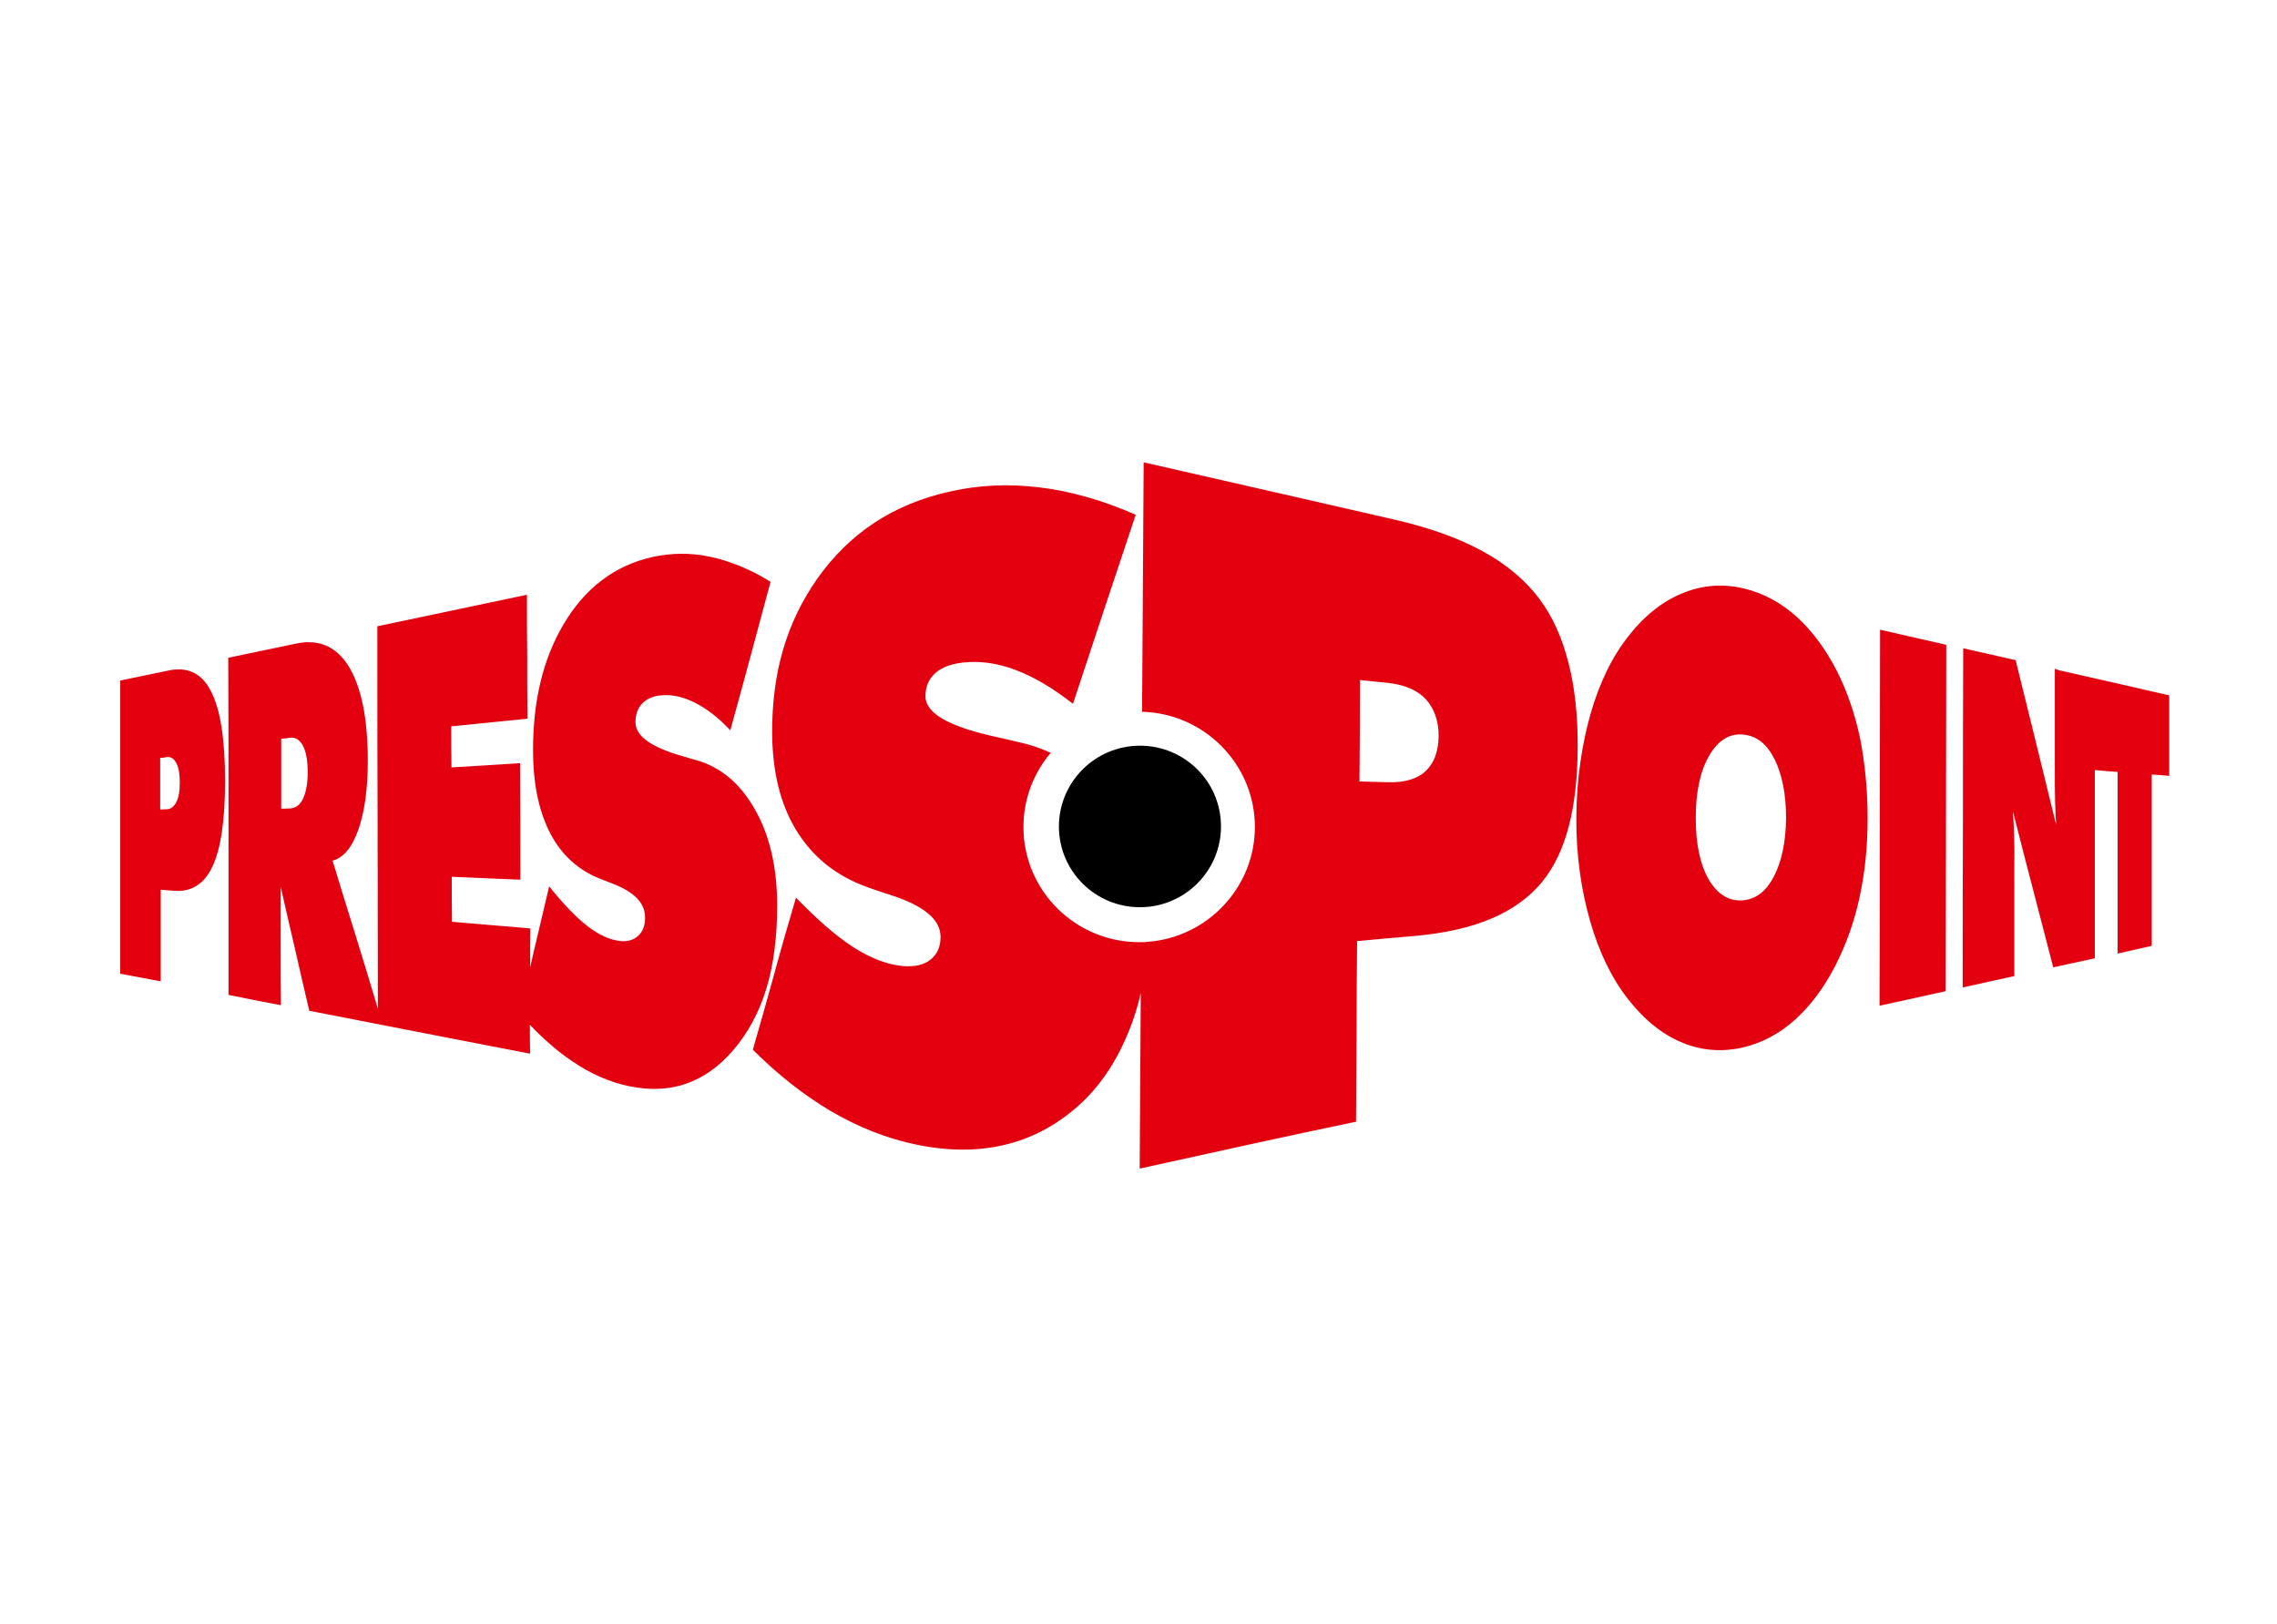 <?xml version="1.0" encoding="utf-8"?>
<!-- Generator: Adobe Illustrator 28.3.0, SVG Export Plug-In . SVG Version: 6.00 Build 0)  -->
<svg version="1.1" id="Vrstva_1" xmlns="http://www.w3.org/2000/svg" xmlns:xlink="http://www.w3.org/1999/xlink" x="0px" y="0px"
	 width="859.9px" height="613.3px" viewBox="0 0 859.9 613.3" style="enable-background:new 0 0 859.9 613.3;" xml:space="preserve"
	>
<style type="text/css">
	.st0{clip-path:url(#SVGID_00000070093713894192674780000016579809345987494792_);fill-rule:evenodd;clip-rule:evenodd;}
	
		.st1{clip-path:url(#SVGID_00000070093713894192674780000016579809345987494792_);fill-rule:evenodd;clip-rule:evenodd;fill:#E3000F;}
</style>
<g>
	<defs>
		<rect id="SVGID_1_" x="-0.1" y="-0.4" width="860" height="614"/>
	</defs>
	<clipPath id="SVGID_00000158746274365915053390000005808869596217436599_">
		<use xlink:href="#SVGID_1_"  style="overflow:visible;"/>
	</clipPath>
	
		<path style="clip-path:url(#SVGID_00000158746274365915053390000005808869596217436599_);fill-rule:evenodd;clip-rule:evenodd;" d="
		M430.5,281.6c16.9,0,30.6,13.6,30.6,30.5c0,16.8-13.7,30.5-30.6,30.5c-16.9,0-30.6-13.6-30.6-30.5
		C399.9,295.3,413.6,281.6,430.5,281.6"/>
	
		<path style="clip-path:url(#SVGID_00000158746274365915053390000005808869596217436599_);fill-rule:evenodd;clip-rule:evenodd;fill:#E3000F;" d="
		M513.6,256.8c0,12.8-0.1,25.5-0.2,38.3c3.5,0.1,7,0.2,10.6,0.3c6.5,0.2,11.4-1.3,14.5-4.3c3.1-3,4.7-7.3,4.8-13.1
		c0-5.7-1.6-10.3-4.7-13.8c-3.2-3.5-8-5.6-14.3-6.3C520.6,257.5,517.1,257.2,513.6,256.8 M709.8,379.8c0.1-23.7,0.1-47.5,0.1-71.1
		c0-23.7,0.1-47.3,0.1-70.9c8.8,2,17.1,3.9,25,5.7c0,21.8-0.1,43.5-0.1,65.3c0,21.8-0.1,43.7-0.1,65.5
		C727,376,718.6,377.9,709.8,379.8z M60.5,286.2c0,6.5,0,13,0,19.5c0.8,0,1.7-0.1,2.5-0.1c1.5,0,2.7-1,3.6-2.7
		c0.9-1.8,1.3-4.2,1.3-7.4c0-3.2-0.4-5.6-1.3-7.3c-0.9-1.7-2-2.5-3.6-2.3C62.2,286.1,61.4,286.2,60.5,286.2L60.5,286.2z M45.4,367.7
		c0-18.5,0-36.9,0-55.4c0-18.4,0-36.9,0-55.3c5.8-1.2,11.9-2.5,18.3-3.8c7-1.5,12.4,1,15.8,7.5c1.8,3.4,3.2,7.9,4.1,13.5
		c0.9,5.7,1.4,12.6,1.4,20.6c0,14.9-1.6,25.8-4.8,32.5c-3.1,6.6-8,9.6-14.4,9.1c-1.7-0.1-3.4-0.3-5.1-0.4c0,5.7,0,11.5,0,17.3
		c0,5.7,0,11.5,0,17.3C55.3,369.6,50.2,368.6,45.4,367.7z M658.1,340c5.1-0.4,9-3.5,11.9-9.2c2.9-5.7,4.4-12.9,4.5-21.9
		c0-9-1.5-16.4-4.3-22.1c-2.9-5.8-6.7-8.9-11.9-9.4c-5.1-0.5-9.4,2.1-12.8,7.9c-3.4,5.8-5.1,13.7-5.1,23.5c0,9.9,1.6,17.7,5,23.5
		C648.7,337.8,653,340.4,658.1,340z M705.3,308.9c0,10.6-1,20.5-3,29.8c-2,9.4-5.2,18.2-9.3,26.2c-4.2,8.1-9.2,14.8-14.9,20
		c-6.1,5.5-12.7,9-20.1,10.7c-7.5,1.7-15.1,1.2-22.3-1.7c-7.7-3.1-14.5-8.5-20.8-16.5c-6.3-8-11.1-18-14.4-29.6
		c-3.4-11.8-5.3-25-5.2-39.3c0.1-14.3,2.1-27.5,5.5-39.4c3.4-11.6,8.2-21.5,14.6-29.4c6.2-7.8,13.2-13.1,20.8-16
		c7.2-2.8,14.7-3.3,22.3-1.5c7.5,1.8,14.1,5.4,20.1,10.8c5.7,5.2,10.7,11.9,14.9,20c4,7.8,7,16.5,9,26
		C704.3,288.4,705.3,298.3,705.3,308.9z M106.2,279c0,8.8,0,17.6,0,26.4c1.1,0,2.2-0.1,3.3-0.1c2.1-0.1,3.8-1.3,4.9-3.6
		c1.1-2.3,1.8-5.7,1.8-10c0-4.4-0.6-7.8-1.8-10.1c-1.2-2.2-2.8-3.3-4.9-3C108.3,278.8,107.2,278.9,106.2,279z M200.2,365.3
		c0.5-2.1,1-4.3,1.5-6.5c1.9-8,3.8-16,5.7-24.1c5.3,6.7,10.2,11.7,14.4,15c4.4,3.4,8.6,5.3,12.7,5.7c2.8,0.2,4.9-0.5,6.6-2.1
		c1.7-1.6,2.6-4,2.5-7c0-5.3-4.2-9.5-12.2-12.6c-2.6-1-4.7-1.8-6.1-2.4c-8-3.5-14.1-9.5-18.1-17.8c-3.9-8.1-5.9-18.1-5.9-30.1
		c0-18.7,3.7-34.4,11.5-47.6c8.1-13.7,19.3-22.3,33.8-25.5c7-1.5,14.1-1.6,21.3-0.1c7.3,1.5,15.2,4.6,23.1,9.5
		c-5.1,19-10.1,37.7-15.2,56.1c-4.5-4.8-9-8.3-13.7-10.6c-4.5-2.2-8.6-3-12.6-2.6c-3.1,0.3-5.4,1.4-7.1,3.2
		c-1.6,1.7-2.4,4.1-2.4,6.9c0,5.4,6.1,9.6,18.3,13c2,0.6,3.6,1.1,4.8,1.4c9,2.6,16.4,8.7,21.9,18.4c5.7,9.9,8.5,22.2,8.5,36.5
		c0,11.7-1.3,22.2-4.1,31.4c-2.8,9.1-7,16.8-12.6,23.3c-10.6,12.3-23.7,16.7-39.1,13.5c-7.4-1.5-14.7-4.7-21.7-9.5
		c-5.5-3.7-10.7-8.3-15.9-13.7c0,3.6,0,7.3,0.1,10.9c-20.3-3.9-38.8-7.5-55.7-10.8c0,0,0,0,0,0c-9.7-1.9-18.9-3.7-27.7-5.4
		c-1.9-8-3.7-15.9-5.5-23.8c-1.8-7.8-3.6-15.4-5.3-23c0,7.4,0,14.9,0,22.3c0,7.5,0,14.9,0.1,22.4c-6.9-1.3-13.5-2.6-19.8-3.9
		c0-21.2,0-42.5,0-63.7c0-21.2,0-42.4-0.1-63.6c8.1-1.7,16.7-3.5,25.8-5.4c8.2-1.7,14.9,1,19.6,8.5c4.8,7.7,7.3,19.7,7.3,35.8
		c0,10.6-1.2,19.3-3.6,26.1c-2.4,6.8-5.7,10.6-9.7,11.6c3,9.9,6.1,20,9.3,30.2c2.6,8.4,5.2,17,7.8,25.7c0-23.2-0.1-46.3-0.1-69.4
		c-0.1-25-0.1-50-0.1-75c17-3.6,35.8-7.5,56.5-11.9c0,7.8,0,15.6,0.1,23.4c0,7.8,0,15.6,0.1,23.4c-10,1-19.6,2-28.8,2.9
		c0,5.2,0,10.4,0.1,15.5c8.3-0.5,16.9-1,25.9-1.6c0.1,14.7,0.1,29.3,0.1,44c-8.9-0.4-17.6-0.7-25.9-1.1c0,5.7,0,11.3,0.1,17
		c9.4,0.8,19.3,1.6,29.6,2.5C200.2,355.6,200.2,360.4,200.2,365.3L200.2,365.3z M799.7,360.1c0-11.4,0-22.9,0-34.3
		c0-11.4,0-22.9,0-34.3c-1.8-0.1-5.6-0.4-8.6-0.7c0,6.1,0,12.2,0,18.2c0,17.6,0,35.3,0,52.9c-5,1.1-10.2,2.2-15.7,3.4
		c-2.4-9.3-4.9-18.9-7.4-28.5c-2.6-9.9-5.2-20-7.8-30.3c0.2,2.7,0.3,5.6,0.4,8.6c0.1,3.1,0.2,6.5,0.1,10.3c0,7.2,0,14.4,0,21.6
		c0,7.2,0,14.4,0,21.6c-6.2,1.4-12.7,2.8-19.5,4.3c0-21.4,0-42.8,0.1-64.1c0-21.3,0-42.7,0.1-64c6.9,1.6,13.5,3.1,19.8,4.5
		c2.7,10.9,5.3,21.6,7.9,32c2.5,10.3,5,20.3,7.4,30.2c-0.2-2.6-0.3-5.5-0.4-8.7c-0.1-3.2-0.1-7.3-0.1-12.5c0-6.3,0-12.6,0-18.8
		c0-6.3,0-12.6,0-18.9c0,0,0.1,0,0.1,0c0.1,0,0.3,0.1,0.4,0.1c0,0,0,0,0,0c0.1,0,0.2,0,0.2,0.1c0.1,0,0.2,0,0.2,0.1c0,0,0,0,0,0
		c0.1,0,0.2,0,0.2,0.1c0.2,0,0.3,0.1,0.5,0.1c0.1,0,0.2,0,0.2,0.1c0,0,0.1,0,0.1,0c0.1,0,0.1,0,0.2,0c0.1,0,0.2,0,0.2,0.1
		c0.1,0,0.1,0,0.1,0c11.2,2.5,33,7.5,40.8,9.3c0,5.1,0,10.2,0,15.2c0,5.1,0,10.2,0,15.2c-2.1-0.2-4.4-0.4-6.6-0.5
		c0,10.8,0,21.6,0,32.3c0,10.8,0,21.6,0,32.4C808.5,358.1,804.1,359.1,799.7,360.1z M430.4,441.3c0.1-22.1,0.3-44.2,0.4-66.3
		c-1.1,4.9-2.5,9.5-4.3,13.9c-4.5,11.3-10.7,21.1-19.4,28.8c-16.8,14.9-37.3,19.4-60.8,14.6c-11.3-2.3-22.1-6.6-32.7-12.8
		c-10.1-6-19.9-13.7-29.3-23.1c2.7-9.3,5.4-18.8,8-28.3c2.6-9.6,5.4-19.3,8.3-29.1c8,8.2,15,14.4,21.5,18.6c6.7,4.3,13,6.7,18.8,7.2
		c4.5,0.4,8-0.4,10.5-2.4c2.5-2,3.8-4.8,3.8-8.6c0-6.6-6.4-11.8-18.8-15.8c-3.8-1.2-6.8-2.2-8.9-3c-12.2-4.4-20.9-11.7-27-21.8
		c-5.9-9.8-8.8-21.9-8.9-36.4c-0.1-22.6,5.4-41.7,17-58.2c12-17,28.5-28.3,50.7-33.1c10.8-2.4,21.9-2.8,32.8-1.5
		c11.9,1.4,24.1,4.8,36.8,10.4c-8.2,24.4-16,48.1-23.7,71.4c-7.5-5.9-14.7-10.2-21.7-12.8c-6.8-2.6-13.5-3.5-19.8-2.8
		c-4.5,0.5-8.1,1.8-10.6,4.1c-2.4,2.2-3.6,5.1-3.6,8.6c0,6.6,9.1,11.7,28.1,15.7c3.1,0.7,5.5,1.3,7.3,1.7c4.2,0.9,8.2,2.3,11.9,4
		c-6.4,7.6-10.3,17.3-10.3,28c0,24,19.6,43.5,43.7,43.5c0.2,0,0.3,0,0.5,0c0,0,0,0,0,0c0.4,0,0.7,0,1.1,0c0,0,0,0,0,0
		c0.4,0,0.7,0,1.1-0.1c0,0,0,0,0,0c0,0,0,0,0,0c0,0,0,0,0,0c22.8-1.4,41-20.4,41-43.4c0-23.6-19-42.9-42.6-43.5
		c0.2-31.4,0.4-62.8,0.6-94.2c35.3,8,66.6,15.2,94.6,21.6c26.6,6.1,44.3,15.9,54.8,29.9c5,6.6,8.6,14.7,11,24.1
		c2.4,9.3,3.6,20,3.5,32.2c-0.1,22.7-4.4,39.6-13.4,50.6c-9.5,11.6-25.2,18.5-48.6,20.5c-7.1,0.6-14.2,1.2-21.3,1.9
		c-0.1,11.4-0.2,22.8-0.2,34.1c-0.1,11.4-0.1,22.8-0.2,34.1C487.6,428.7,460.3,434.7,430.4,441.3z"/>
</g>
</svg>
